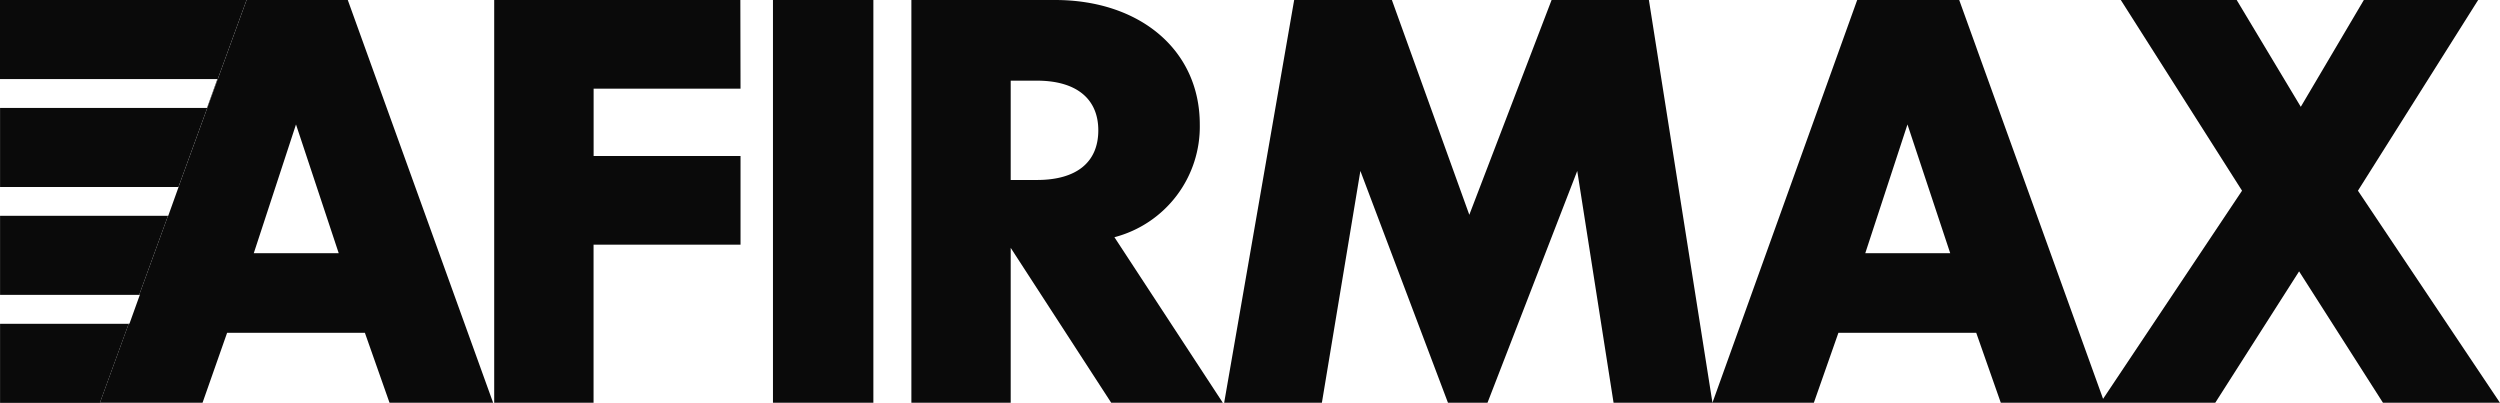 <?xml version="1.0" encoding="UTF-8"?> <svg xmlns="http://www.w3.org/2000/svg" width="126.862" height="20.438"><g data-name="Group 1374" fill="#0a0a0a"><g data-name="Group 1361"><path data-name="Path 1418" d="M119.653 9.677l6.1-9.677h-5.8l-3.2 5.42L113.5 0h-5.88l6.152 9.677-7.052 10.563L99.42 0h-5.177l-7.345 20.436L83.673 0h-4.938L74.56 10.9 70.631 0h-4.959L62.12 20.437h4.959l1.953-11.763 4.445 11.763h2.006l4.554-11.763 1.843 11.763h10.164l1.246-3.55h6.993l1.247 3.55h10.883l4.254-6.667 4.256 6.667h5.936zm-25 3.171l2.141-6.533 2.169 6.533z"></path><path data-name="Path 1419" d="M37.578 4.501q0-2.249-.009-4.5H25.078v20.437h5.042v-8.023h7.458v-4.5h-7.455V4.5z"></path><path data-name="Rectangle 1732" d="M39.224 0h5.095v20.437h-5.095z"></path><path data-name="Path 1420" d="M60.883 6.315C60.883 2.521 57.821 0 53.538 0h-7.29v20.437h5.04v-7.86l5.1 7.86h5.663l-5.5-8.4a5.8 5.8 0 004.332-5.722zm-8.267 2.818h-1.328v-5.04h1.328c2.006 0 3.117.922 3.117 2.52 0 1.626-1.108 2.52-3.114 2.52z"></path><path data-name="Path 1448" d="M17.648 0h-5.136L9.058 9.487h.005l-.365 1.017-.16.446h-.013l-1.461 4.012h.032l-.526 1.463h-.039L5.07 20.437h5.208l1.247-3.55h6.991l1.25 3.55h5.257zm-4.77 12.848l2.142-6.533 2.168 6.533z"></path></g><g data-name="Group 1362"><path data-name="Path 1449" d="M.003 10.951v4.012h7.061l1.461-4.012z"></path><path data-name="Path 1450" d="M0 .001v4.012h11.029l-.526 1.463H.003v4.012h9.054L12.511.001z"></path><path data-name="Path 1451" d="M.003 16.43v4.012H5.07l1.461-4.012z"></path></g></g></svg> 